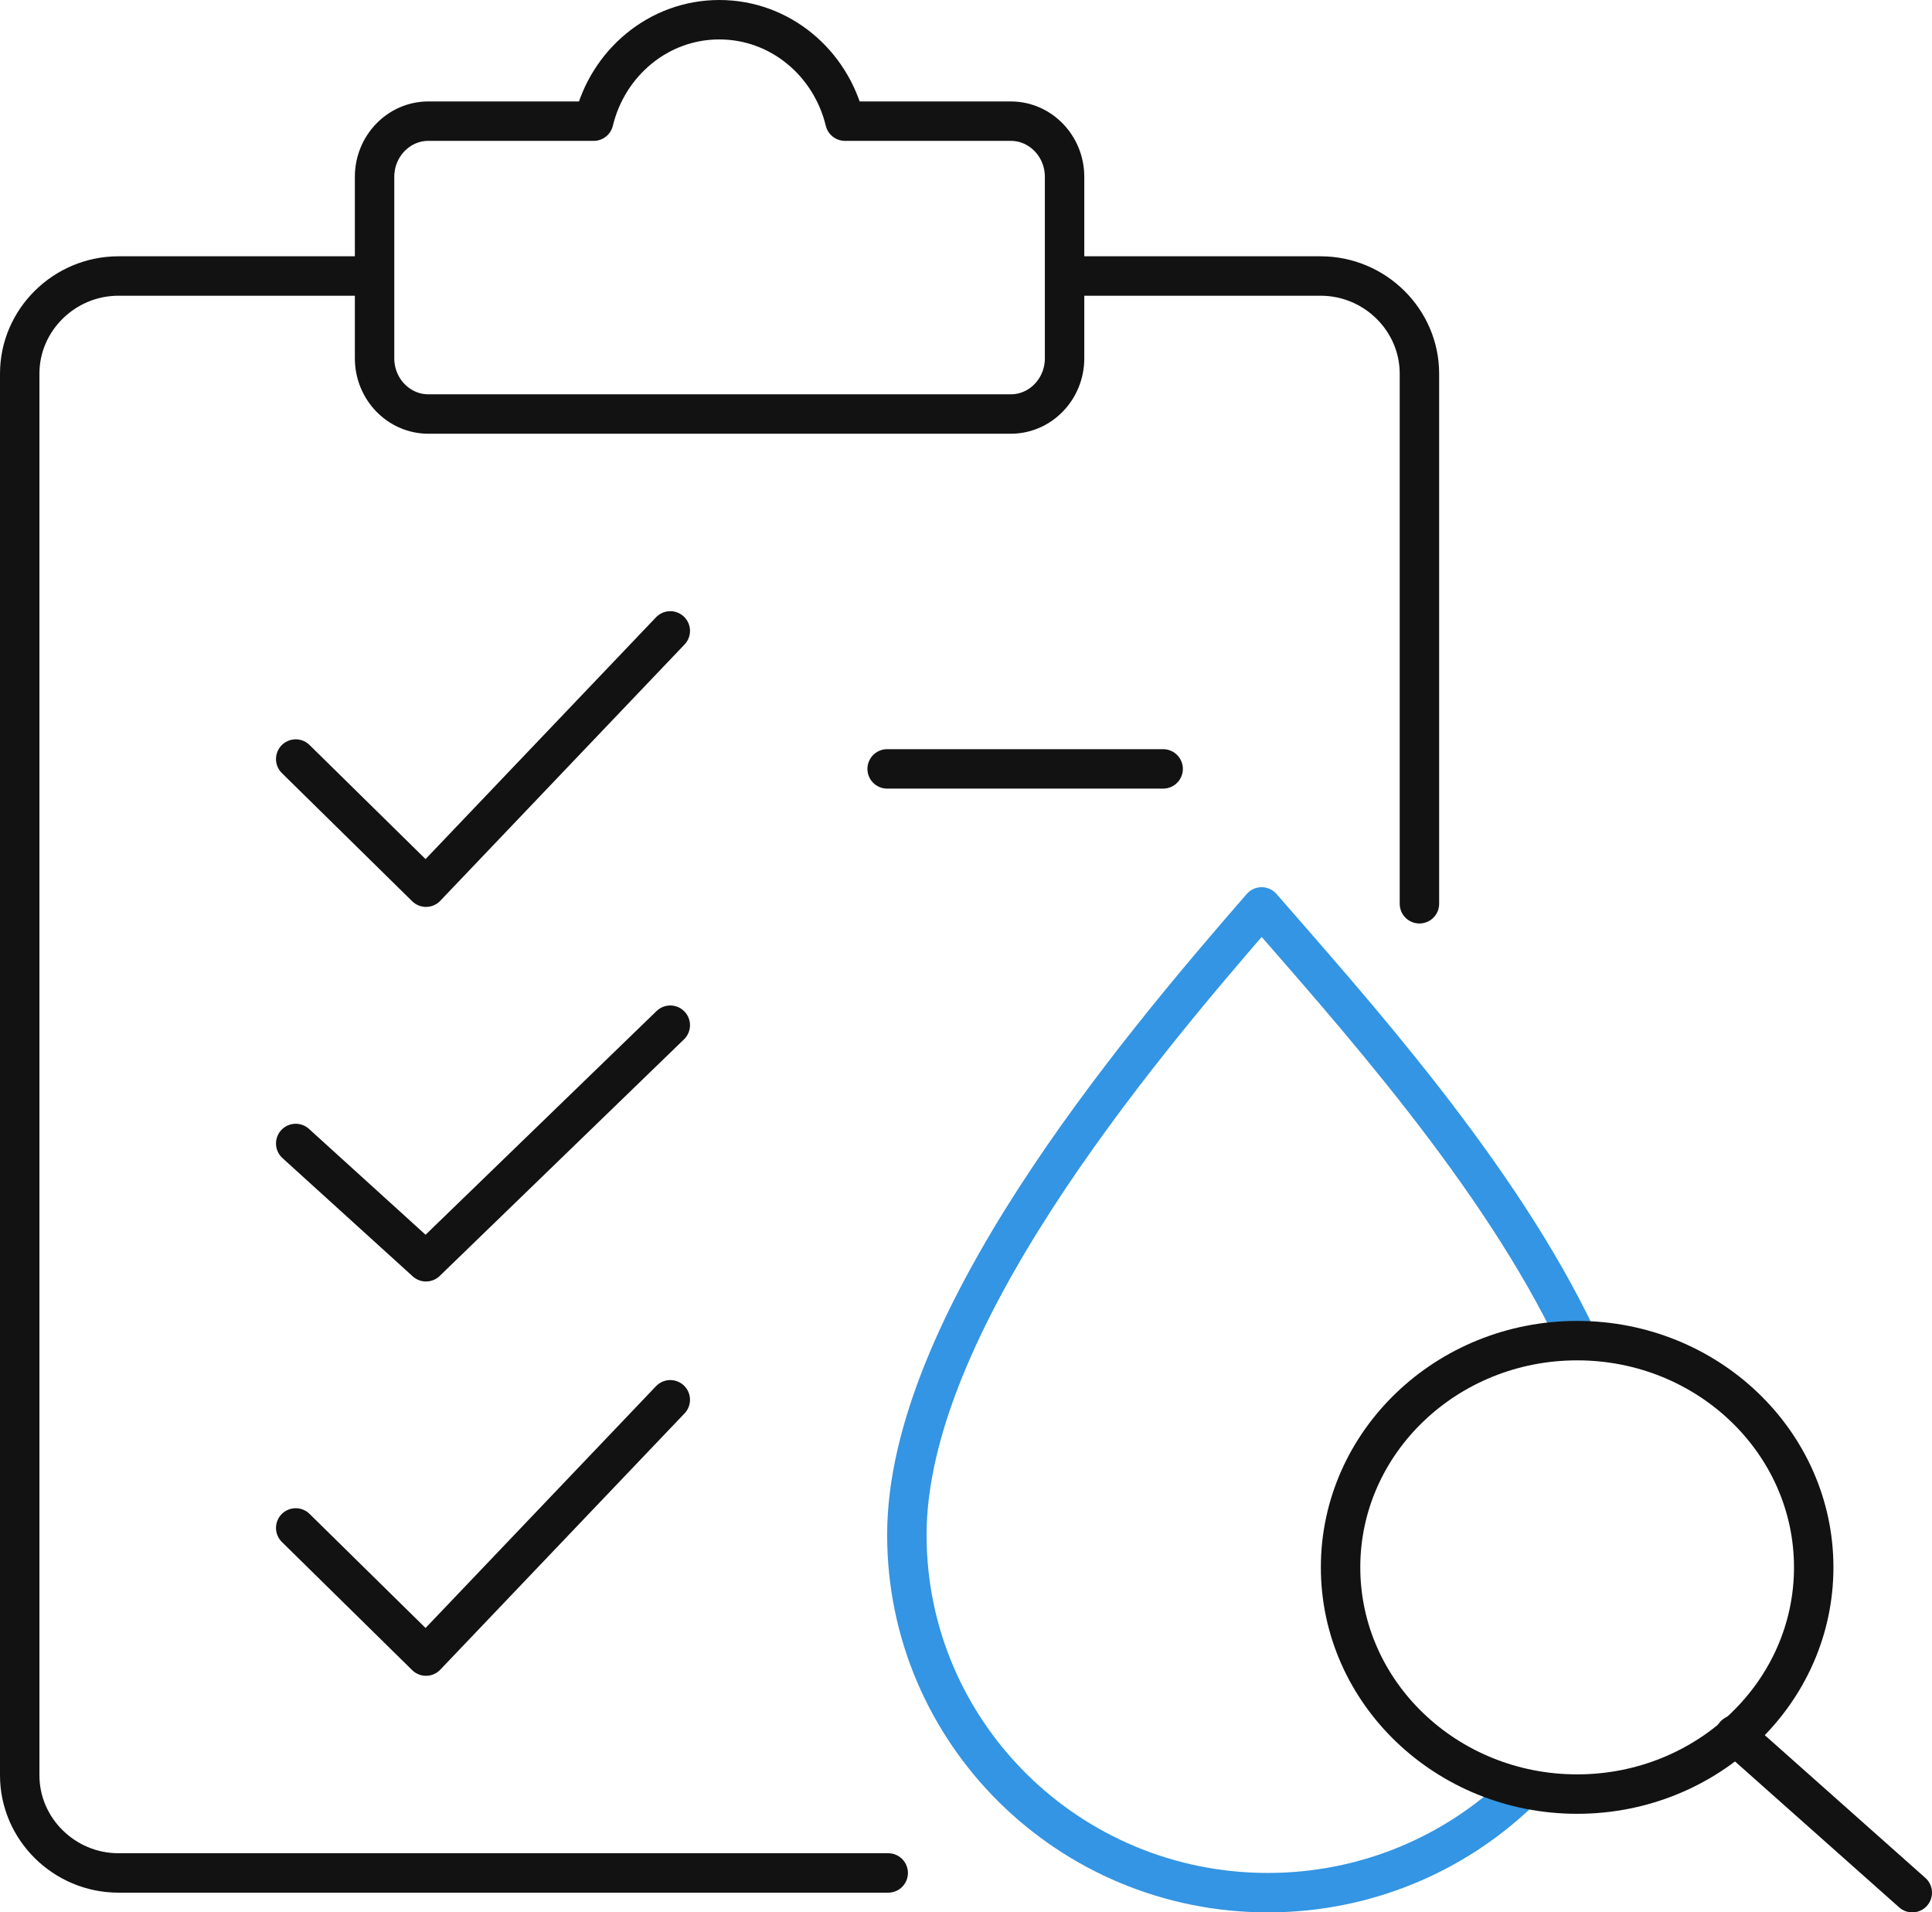 <svg width="98" height="97" viewBox="0 0 98 97" fill="none" xmlns="http://www.w3.org/2000/svg">
<path d="M45.054 95H6.01C3.258 95 1 92.768 1 90.048V18.952C1 16.232 3.258 14 6.01 14H18.679M54.321 14H66.99C69.742 14 72 16.232 72 18.952V45.841" stroke="#121212" stroke-width="2" stroke-linecap="round" stroke-linejoin="round"/>
<path d="M21.702 6.145H30.114C30.828 3.19 33.403 1 36.487 1C39.572 1 42.146 3.19 42.86 6.145H51.272C52.776 6.145 54 7.412 54 8.968V18.177C54 19.733 52.776 21 51.272 21H21.728C20.224 21 19 19.733 19 18.177V8.968C19 7.412 20.224 6.145 21.728 6.145H21.702Z" stroke="#121212" stroke-width="2" stroke-linecap="round" stroke-linejoin="round"/>
<path d="M15 38.5L21.609 45L34 32" stroke="#121212" stroke-width="2" stroke-linecap="round" stroke-linejoin="round"/>
<path d="M45 39H59" stroke="#121212" stroke-width="2" stroke-linecap="round" stroke-linejoin="round"/>
<path d="M15 58L21.609 64L34 52" stroke="#121212" stroke-width="2" stroke-linecap="round" stroke-linejoin="round"/>
<path d="M15 77.5L21.609 84L34 71" stroke="#121212" stroke-width="2" stroke-linecap="round" stroke-linejoin="round"/>
<path d="M80 67.911C76.071 59.577 68.579 51.27 63.995 46C57.394 53.581 46 67.236 46 77.854C46 87.874 54.199 96 64.31 96C69.26 96 73.766 94.053 77.066 90.886" stroke="#3395E3" stroke-width="2" stroke-linecap="round" stroke-linejoin="round"/>
<path d="M80 68C86.623 68 92 73.153 92 79.5C92 85.847 86.623 91 80 91C73.377 91 68 85.847 68 79.5C68 73.153 73.377 68 80 68Z" stroke="#121212" stroke-width="2" stroke-linecap="round" stroke-linejoin="round"/>
<path d="M88 88L97 96" stroke="#121212" stroke-width="2" stroke-linecap="round" stroke-linejoin="round"/>
</svg>
